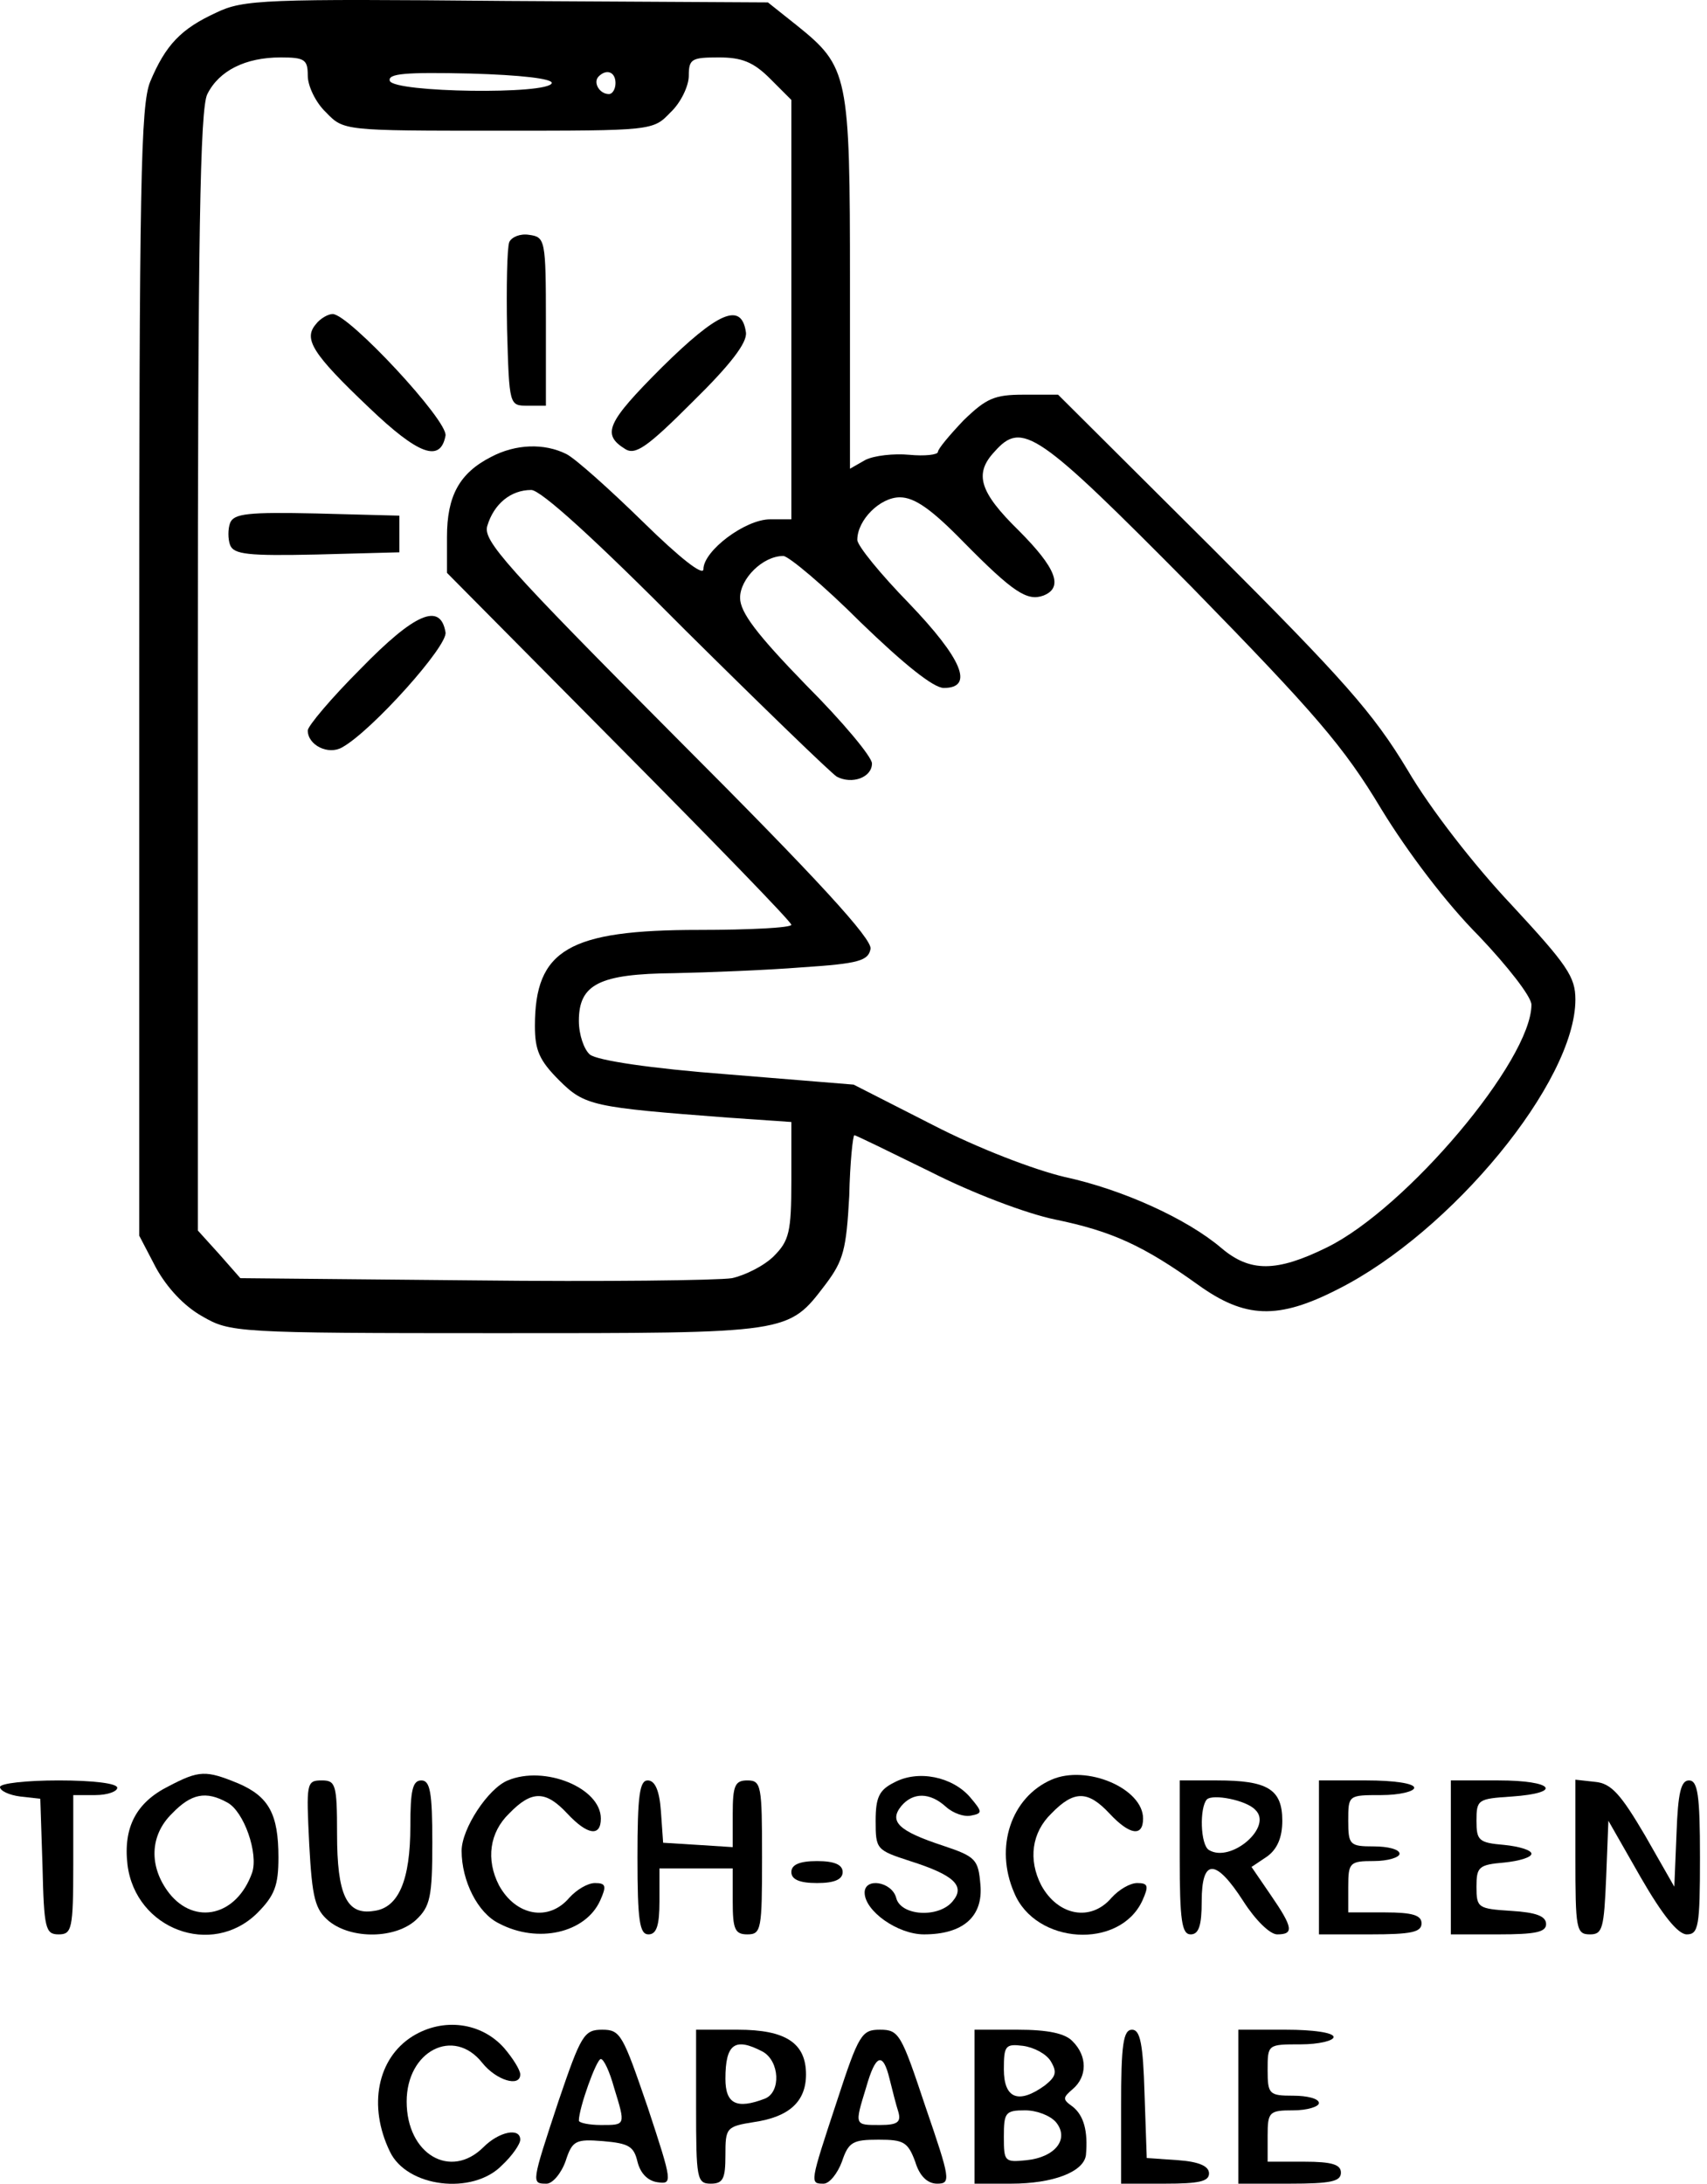 <svg xmlns="http://www.w3.org/2000/svg" fill="none" viewBox="0 0 61 78" height="78" width="61">
<path fill="black" d="M7.724 0.453C6.468 1.029 5.918 1.605 5.368 2.915C5.027 3.753 4.975 6.476 4.975 23.996V44.134L5.577 45.287C5.97 45.994 6.572 46.648 7.227 47.015C8.222 47.591 8.405 47.617 17.753 47.617C28.306 47.617 28.149 47.644 29.51 45.863C30.139 45.025 30.243 44.632 30.348 42.72C30.374 41.516 30.479 40.547 30.531 40.547C30.584 40.547 31.814 41.149 33.255 41.856C34.747 42.615 36.685 43.349 37.706 43.558C39.748 43.977 40.874 44.501 42.812 45.889C44.488 47.094 45.666 47.146 47.813 46.046C51.872 44.004 56.297 38.635 56.297 35.702C56.297 34.89 56.009 34.471 54.019 32.324C52.684 30.91 51.113 28.893 50.301 27.505C49.07 25.462 48.023 24.284 43.336 19.596L37.811 14.097H36.58C35.533 14.097 35.245 14.228 34.433 15.014C33.935 15.537 33.517 16.035 33.517 16.14C33.517 16.244 33.045 16.297 32.495 16.244C31.945 16.192 31.238 16.27 30.924 16.428L30.374 16.742V10.116C30.374 2.653 30.322 2.391 28.463 0.898L27.442 0.086L18.12 0.034C9.479 -0.045 8.693 -0.018 7.724 0.453ZM10.998 2.705C10.998 3.072 11.286 3.674 11.652 4.015C12.281 4.669 12.281 4.669 17.806 4.669C23.331 4.669 23.331 4.669 23.959 4.015C24.326 3.674 24.614 3.072 24.614 2.705C24.614 2.103 24.718 2.051 25.687 2.051C26.499 2.051 26.918 2.208 27.52 2.81L28.279 3.569V11.059V18.549H27.52C26.63 18.549 25.137 19.675 25.137 20.33C25.137 20.591 24.299 19.937 22.964 18.627C21.786 17.475 20.555 16.375 20.241 16.218C19.455 15.825 18.434 15.851 17.544 16.323C16.418 16.899 15.973 17.711 15.973 19.177V20.461L22.126 26.667C25.504 30.072 28.279 32.926 28.279 33.031C28.279 33.136 26.787 33.214 24.98 33.214C20.319 33.214 19.115 33.921 19.115 36.645C19.115 37.509 19.272 37.876 19.979 38.583C20.895 39.499 21.183 39.551 26.002 39.918L28.279 40.075V42.17C28.279 44.004 28.201 44.318 27.651 44.868C27.311 45.208 26.63 45.549 26.159 45.653C25.661 45.732 21.524 45.784 16.942 45.732L8.589 45.653L7.829 44.789L7.07 43.951V23.97C7.07 8.493 7.148 3.857 7.41 3.36C7.829 2.522 8.772 2.051 10.029 2.051C10.893 2.051 10.998 2.129 10.998 2.705ZM19.717 2.967C19.612 3.386 14.087 3.308 13.93 2.889C13.852 2.627 14.48 2.574 16.811 2.627C18.617 2.679 19.743 2.81 19.717 2.967ZM21.995 2.967C21.995 3.177 21.89 3.36 21.759 3.36C21.419 3.36 21.183 2.941 21.393 2.731C21.681 2.443 21.995 2.574 21.995 2.967ZM42.576 20.958C47.002 25.489 48.023 26.667 49.358 28.893C50.301 30.438 51.689 32.271 52.841 33.424C53.862 34.497 54.726 35.597 54.726 35.885C54.726 37.876 50.249 43.166 47.421 44.553C45.614 45.444 44.671 45.444 43.65 44.58C42.419 43.532 40.115 42.485 38.047 42.039C36.947 41.778 34.957 41.018 33.333 40.18L30.505 38.74L26.002 38.373C23.252 38.164 21.341 37.876 21.079 37.666C20.869 37.483 20.686 36.959 20.686 36.461C20.686 35.152 21.419 34.785 24.09 34.759C25.321 34.733 27.363 34.654 28.672 34.55C30.689 34.419 31.029 34.314 31.108 33.895C31.186 33.554 29.248 31.433 24.221 26.405C18.041 20.199 17.256 19.308 17.413 18.785C17.648 17.999 18.251 17.501 18.984 17.501C19.324 17.501 21.236 19.23 24.483 22.503C27.232 25.227 29.667 27.584 29.903 27.741C30.453 28.029 31.16 27.767 31.16 27.269C31.16 27.034 30.113 25.777 28.803 24.467C27.049 22.66 26.447 21.875 26.447 21.351C26.447 20.67 27.258 19.858 27.991 19.858C28.175 19.858 29.432 20.906 30.741 22.215C32.312 23.734 33.359 24.572 33.726 24.572C34.826 24.572 34.381 23.525 32.469 21.534C31.474 20.513 30.636 19.492 30.636 19.282C30.636 18.575 31.448 17.763 32.155 17.763C32.679 17.763 33.281 18.182 34.433 19.361C36.214 21.168 36.711 21.482 37.287 21.272C38.02 20.984 37.732 20.277 36.397 18.942C35.009 17.58 34.8 16.925 35.533 16.14C36.528 15.014 37.051 15.38 42.576 20.958Z"></path>
<path fill="black" d="M18.198 8.65C18.12 8.859 18.093 10.247 18.12 11.766C18.198 14.49 18.198 14.49 18.853 14.49H19.508V11.478C19.508 8.545 19.481 8.467 18.905 8.388C18.591 8.336 18.277 8.467 18.198 8.65Z"></path>
<path fill="black" d="M11.285 11.583C10.84 12.107 11.154 12.63 13.197 14.568C14.951 16.244 15.737 16.532 15.92 15.563C16.025 15.04 12.464 11.216 11.887 11.216C11.73 11.216 11.442 11.373 11.285 11.583Z"></path>
<path fill="black" d="M23.645 13.128C21.681 15.092 21.497 15.511 22.335 16.035C22.702 16.27 23.121 15.982 24.744 14.359C26.106 13.023 26.708 12.237 26.656 11.871C26.499 10.771 25.661 11.137 23.645 13.128Z"></path>
<path fill="black" d="M8.222 18.68C8.143 18.89 8.143 19.256 8.222 19.466C8.353 19.806 8.877 19.858 11.312 19.806L14.271 19.727V19.073V18.418L11.312 18.34C8.877 18.287 8.353 18.34 8.222 18.68Z"></path>
<path fill="black" d="M12.883 23.891C11.835 24.938 10.998 25.934 10.998 26.091C10.998 26.614 11.731 26.981 12.228 26.693C13.276 26.117 16.025 23.053 15.92 22.581C15.737 21.508 14.82 21.901 12.883 23.891Z"></path>
<path fill="black" d="M6.023 63.801C4.87 64.378 4.399 65.268 4.556 66.604C4.844 68.908 7.567 69.929 9.191 68.332C9.819 67.704 9.95 67.337 9.95 66.342C9.95 64.797 9.61 64.168 8.51 63.697C7.358 63.225 7.122 63.225 6.023 63.801ZM8.117 64.378C8.72 64.692 9.243 66.211 9.008 66.892C8.458 68.437 6.965 68.777 6.049 67.625C5.316 66.682 5.342 65.556 6.153 64.77C6.834 64.063 7.358 63.959 8.117 64.378Z"></path>
<path fill="black" d="M18.146 63.592C17.439 63.88 16.496 65.32 16.496 66.106C16.496 67.18 17.072 68.332 17.831 68.699C19.219 69.432 20.921 69.039 21.445 67.887C21.681 67.363 21.654 67.258 21.262 67.258C21 67.258 20.607 67.494 20.345 67.782C19.612 68.646 18.434 68.437 17.831 67.337C17.36 66.42 17.491 65.451 18.198 64.77C19.01 63.932 19.507 63.959 20.267 64.77C21 65.556 21.471 65.609 21.471 64.954C21.471 63.854 19.455 63.042 18.146 63.592Z"></path>
<path fill="black" d="M31.945 63.67C31.422 63.932 31.291 64.194 31.291 65.032C31.291 66.053 31.317 66.08 32.521 66.472C34.093 66.97 34.511 67.363 34.04 67.913C33.543 68.515 32.181 68.437 32.024 67.782C31.867 67.206 30.898 67.049 30.898 67.599C30.898 68.253 32.076 69.091 33.019 69.091C34.407 69.091 35.14 68.463 35.035 67.311C34.957 66.42 34.878 66.315 33.7 65.923C32.102 65.399 31.762 65.058 32.207 64.508C32.626 64.011 33.228 64.011 33.804 64.535C34.066 64.77 34.459 64.901 34.695 64.849C35.114 64.77 35.114 64.718 34.669 64.194C34.04 63.461 32.809 63.199 31.945 63.67Z"></path>
<path fill="black" d="M37.575 63.566C36.135 64.194 35.533 65.975 36.24 67.599C36.999 69.458 40.01 69.641 40.822 67.887C41.058 67.363 41.032 67.258 40.639 67.258C40.377 67.258 39.984 67.494 39.722 67.782C38.989 68.646 37.811 68.437 37.209 67.337C36.737 66.42 36.868 65.451 37.575 64.77C38.387 63.932 38.884 63.959 39.644 64.77C40.377 65.556 40.848 65.609 40.848 64.954C40.848 63.88 38.832 63.016 37.575 63.566Z"></path>
<path fill="black" d="M0 63.828C0 63.959 0.314 64.116 0.733 64.168L1.44 64.247L1.519 66.656C1.571 68.882 1.623 69.091 2.095 69.091C2.566 69.091 2.618 68.908 2.618 66.603V64.116H3.404C3.849 64.116 4.19 63.985 4.19 63.854C4.19 63.697 3.325 63.592 2.095 63.592C0.943 63.592 0 63.697 0 63.828Z"></path>
<path fill="black" d="M11.05 65.87C11.155 67.808 11.259 68.201 11.757 68.62C12.569 69.275 14.14 69.249 14.873 68.568C15.371 68.096 15.449 67.756 15.449 65.818C15.449 64.011 15.371 63.592 15.056 63.592C14.742 63.592 14.664 63.959 14.664 65.216C14.664 67.154 14.245 68.149 13.354 68.254C12.386 68.411 12.045 67.677 12.045 65.504C12.045 63.723 11.993 63.592 11.495 63.592C10.945 63.592 10.945 63.697 11.05 65.87Z"></path>
<path fill="black" d="M22.78 66.342C22.78 68.62 22.859 69.091 23.173 69.091C23.461 69.091 23.566 68.777 23.566 67.913V66.734H24.875H26.184V67.913C26.184 68.908 26.263 69.091 26.708 69.091C27.206 69.091 27.232 68.908 27.232 66.342C27.232 63.775 27.206 63.592 26.708 63.592C26.263 63.592 26.184 63.775 26.184 64.796V65.975L24.954 65.896L23.697 65.818L23.618 64.692C23.566 63.959 23.409 63.592 23.147 63.592C22.859 63.592 22.78 64.116 22.78 66.342Z"></path>
<path fill="black" d="M42.157 66.342C42.157 68.62 42.236 69.091 42.55 69.091C42.838 69.091 42.943 68.777 42.943 67.913C42.943 66.368 43.44 66.368 44.435 67.913C44.854 68.568 45.378 69.091 45.64 69.091C46.242 69.091 46.216 68.856 45.404 67.677L44.723 66.682L45.273 66.315C45.64 66.053 45.823 65.635 45.823 65.032C45.823 63.906 45.299 63.592 43.493 63.592H42.157V66.342ZM44.854 64.639C45.509 65.242 43.99 66.551 43.205 66.08C42.89 65.896 42.864 64.561 43.126 64.273C43.336 64.063 44.54 64.299 44.854 64.639Z"></path>
<path fill="black" d="M47.133 66.342V69.091H48.966C50.432 69.091 50.799 69.013 50.799 68.698C50.799 68.41 50.484 68.306 49.489 68.306H48.18V67.389C48.18 66.525 48.233 66.472 49.097 66.472C49.594 66.472 50.013 66.342 50.013 66.211C50.013 66.053 49.594 65.949 49.097 65.949C48.233 65.949 48.18 65.896 48.18 65.032C48.18 64.116 48.18 64.116 49.358 64.116C50.013 64.116 50.537 63.985 50.537 63.854C50.537 63.697 49.804 63.592 48.835 63.592H47.133V66.342Z"></path>
<path fill="black" d="M51.846 66.342V69.091H53.548C54.857 69.091 55.25 69.013 55.25 68.725C55.25 68.437 54.883 68.306 54.019 68.253C52.815 68.175 52.762 68.148 52.762 67.389C52.762 66.682 52.841 66.603 53.757 66.525C54.281 66.472 54.726 66.342 54.726 66.211C54.726 66.08 54.281 65.949 53.757 65.896C52.841 65.818 52.762 65.739 52.762 65.032C52.762 64.273 52.815 64.247 54.019 64.168C55.878 64.037 55.512 63.592 53.548 63.592H51.846V66.342Z"></path>
<path fill="black" d="M56.297 66.315C56.297 68.908 56.324 69.091 56.821 69.091C57.266 69.091 57.319 68.882 57.397 67.049L57.476 65.032L58.628 67.049C59.413 68.41 59.963 69.091 60.277 69.091C60.696 69.091 60.749 68.803 60.749 66.342C60.749 64.116 60.67 63.592 60.356 63.592C60.068 63.592 59.963 64.037 59.911 65.477L59.832 67.389L58.785 65.556C57.921 64.089 57.58 63.697 57.004 63.644L56.297 63.566V66.315Z"></path>
<path fill="black" d="M28.279 66.865C28.279 67.127 28.567 67.258 29.196 67.258C29.824 67.258 30.112 67.127 30.112 66.865C30.112 66.604 29.824 66.473 29.196 66.473C28.567 66.473 28.279 66.604 28.279 66.865Z"></path>
<path fill="black" d="M14.742 72.731C13.485 73.517 13.145 75.219 13.93 76.843C14.532 78.126 16.889 78.414 17.936 77.341C18.303 77 18.591 76.581 18.591 76.424C18.591 75.979 17.832 76.136 17.282 76.686C16.104 77.864 14.532 76.948 14.532 75.062C14.532 73.255 16.208 72.391 17.229 73.674C17.727 74.303 18.591 74.565 18.591 74.093C18.591 73.936 18.329 73.517 18.015 73.15C17.203 72.234 15.842 72.051 14.742 72.731Z"></path>
<path fill="black" d="M19.953 75.062C18.984 77.995 18.984 77.995 19.534 77.995C19.743 77.995 20.057 77.629 20.214 77.183C20.45 76.45 20.581 76.398 21.55 76.476C22.466 76.555 22.65 76.659 22.78 77.21C22.885 77.629 23.147 77.89 23.488 77.943C24.037 78.021 24.037 77.969 23.147 75.272C22.257 72.679 22.178 72.496 21.524 72.496C20.869 72.496 20.764 72.679 19.953 75.062ZM21.943 74.564C22.362 75.926 22.362 75.9 21.471 75.9C21.052 75.9 20.686 75.822 20.686 75.743C20.686 75.298 21.314 73.543 21.471 73.543C21.576 73.543 21.785 73.988 21.943 74.564Z"></path>
<path fill="black" d="M24.875 75.245C24.875 77.812 24.902 77.995 25.399 77.995C25.844 77.995 25.923 77.812 25.923 76.974C25.923 76.005 25.949 75.953 26.944 75.795C28.201 75.612 28.803 75.062 28.803 74.093C28.803 72.967 28.07 72.496 26.368 72.496H24.875V75.245ZM27.258 73.281C27.861 73.622 27.913 74.722 27.337 74.957C26.316 75.35 25.923 75.141 25.923 74.25C25.923 72.993 26.263 72.757 27.258 73.281Z"></path>
<path fill="black" d="M29.903 75.062C28.934 77.995 28.934 77.995 29.432 77.995C29.641 77.995 29.929 77.629 30.086 77.21C30.322 76.502 30.479 76.424 31.396 76.424C32.286 76.424 32.443 76.502 32.705 77.21C32.862 77.733 33.15 77.995 33.49 77.995C33.988 77.995 33.962 77.838 33.071 75.245C32.207 72.653 32.129 72.496 31.448 72.496C30.793 72.496 30.689 72.653 29.903 75.062ZM31.788 74.25C31.893 74.669 32.024 75.193 32.102 75.429C32.207 75.795 32.076 75.9 31.448 75.9C30.532 75.9 30.532 75.926 30.95 74.564C31.291 73.36 31.553 73.281 31.788 74.25Z"></path>
<path fill="black" d="M34.826 75.245V77.995H36.135C37.627 77.995 38.727 77.576 38.806 76.974C38.884 76.11 38.727 75.56 38.334 75.245C37.968 74.984 37.968 74.931 38.334 74.617C38.858 74.172 38.858 73.438 38.334 72.915C38.073 72.627 37.444 72.496 36.371 72.496H34.826V75.245ZM37.549 73.622C37.785 74.015 37.732 74.172 37.339 74.486C36.397 75.167 35.873 74.957 35.873 73.91C35.873 73.072 35.925 72.993 36.554 73.072C36.947 73.124 37.392 73.36 37.549 73.622ZM37.732 75.795C38.23 76.398 37.706 77.052 36.685 77.157C35.899 77.236 35.873 77.21 35.873 76.319C35.873 75.455 35.925 75.376 36.632 75.376C37.051 75.376 37.523 75.56 37.732 75.795Z"></path>
<path fill="black" d="M40.062 75.245V77.995H41.634C42.838 77.995 43.205 77.917 43.205 77.629C43.205 77.367 42.838 77.21 42.105 77.157L40.979 77.079L40.9 74.774C40.848 72.993 40.743 72.496 40.455 72.496C40.141 72.496 40.062 73.019 40.062 75.245Z"></path>
<path fill="black" d="M44.252 75.245V77.995H46.085C47.551 77.995 47.918 77.917 47.918 77.602C47.918 77.314 47.604 77.21 46.609 77.21H45.299V76.293C45.299 75.429 45.352 75.376 46.216 75.376C46.713 75.376 47.132 75.245 47.132 75.115C47.132 74.957 46.713 74.853 46.216 74.853C45.352 74.853 45.299 74.8 45.299 73.936C45.299 73.019 45.299 73.019 46.478 73.019C47.132 73.019 47.656 72.888 47.656 72.757C47.656 72.6 46.923 72.496 45.954 72.496H44.252V75.245Z"></path>
</svg>
